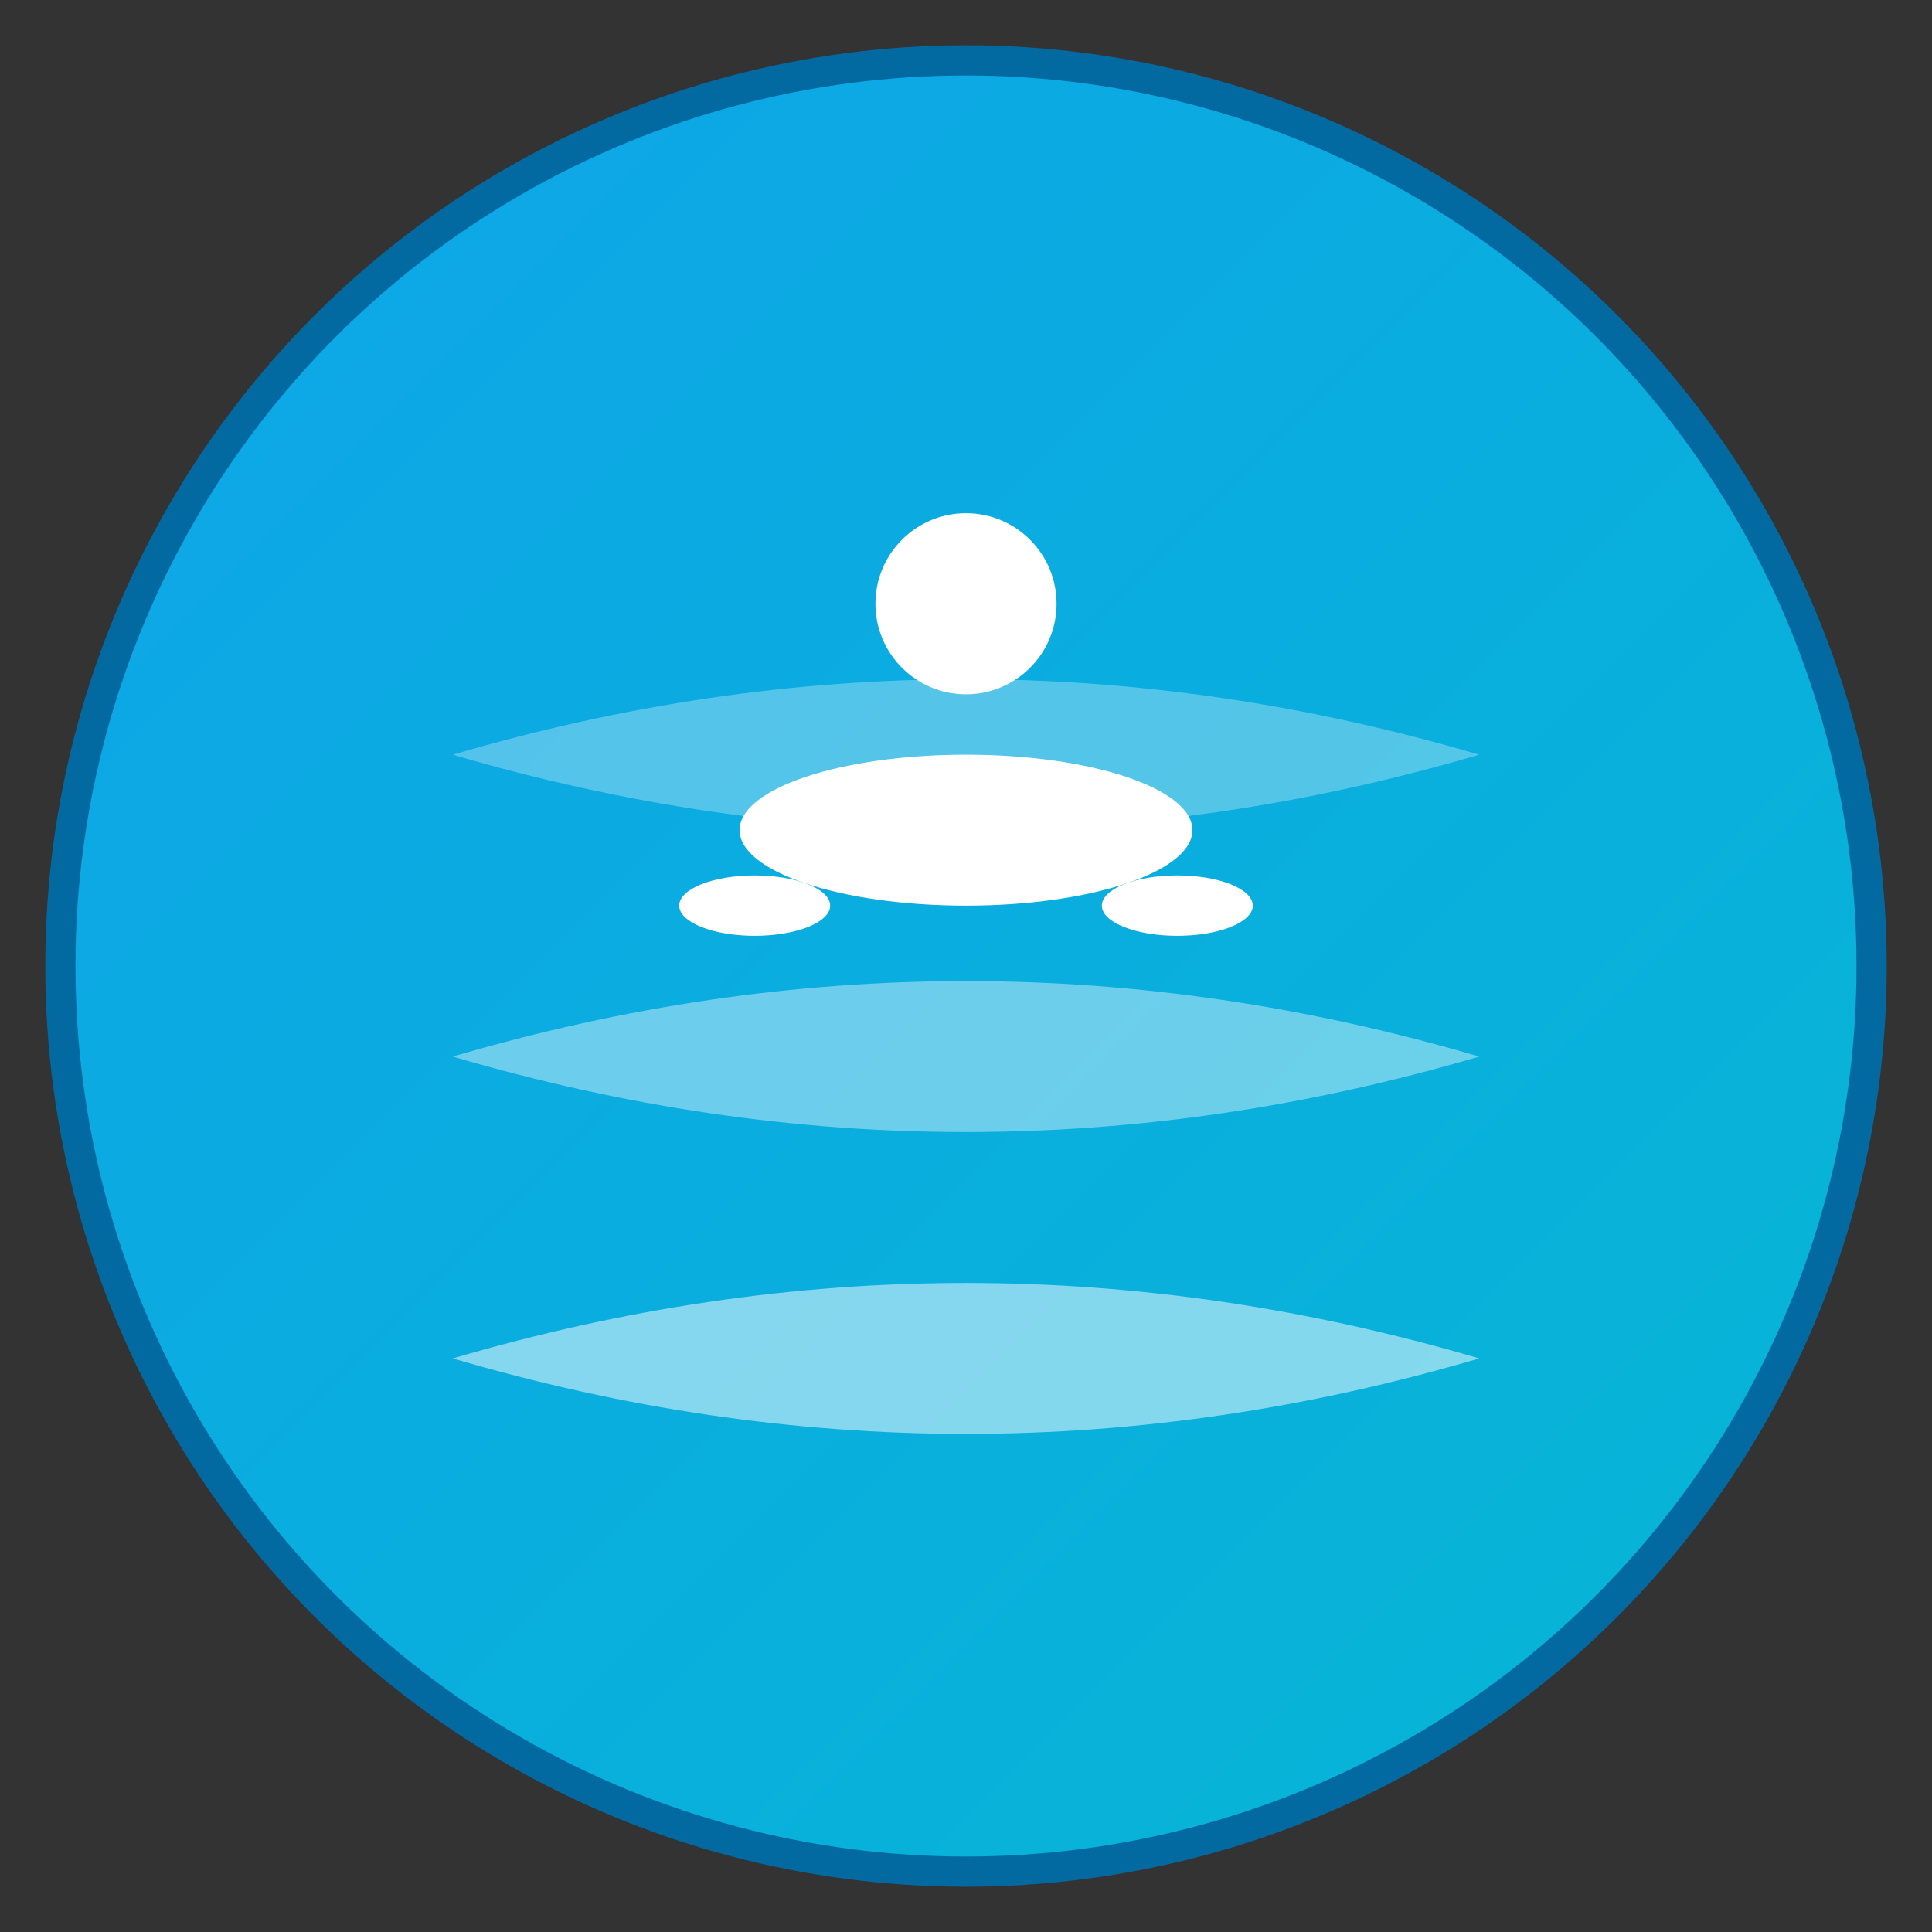 <svg xmlns="http://www.w3.org/2000/svg" viewBox="0 0 512 512" width="512" height="512">
  <rect x="0" y="0" width="512" height="512" fill="#333333" stroke="none"/>
  <defs>
    <linearGradient id="poolGradient" x1="0%" y1="0%" x2="100%" y2="100%">
      <stop offset="0%" style="stop-color:#0ea5e9"/>
      <stop offset="100%" style="stop-color:#06b6d4"/>
    </linearGradient>
  </defs>
  <!-- Background circle -->
  <circle cx="256" cy="256" r="240" fill="url(#poolGradient)" stroke="#0369a1" stroke-width="8"/>
  <!-- Pool waves -->
  <path d="M120 200 Q256 160 392 200 Q256 240 120 200" fill="#ffffff" opacity="0.3"/>
  <path d="M120 280 Q256 240 392 280 Q256 320 120 280" fill="#ffffff" opacity="0.4"/>
  <path d="M120 360 Q256 320 392 360 Q256 400 120 360" fill="#ffffff" opacity="0.5"/>
  <!-- Swimming person icon -->
  <circle cx="256" cy="160" r="24" fill="#ffffff"/>
  <ellipse cx="256" cy="220" rx="60" ry="20" fill="#ffffff"/>
  <ellipse cx="200" cy="240" rx="20" ry="8" fill="#ffffff"/>
  <ellipse cx="312" cy="240" rx="20" ry="8" fill="#ffffff"/>
</svg>